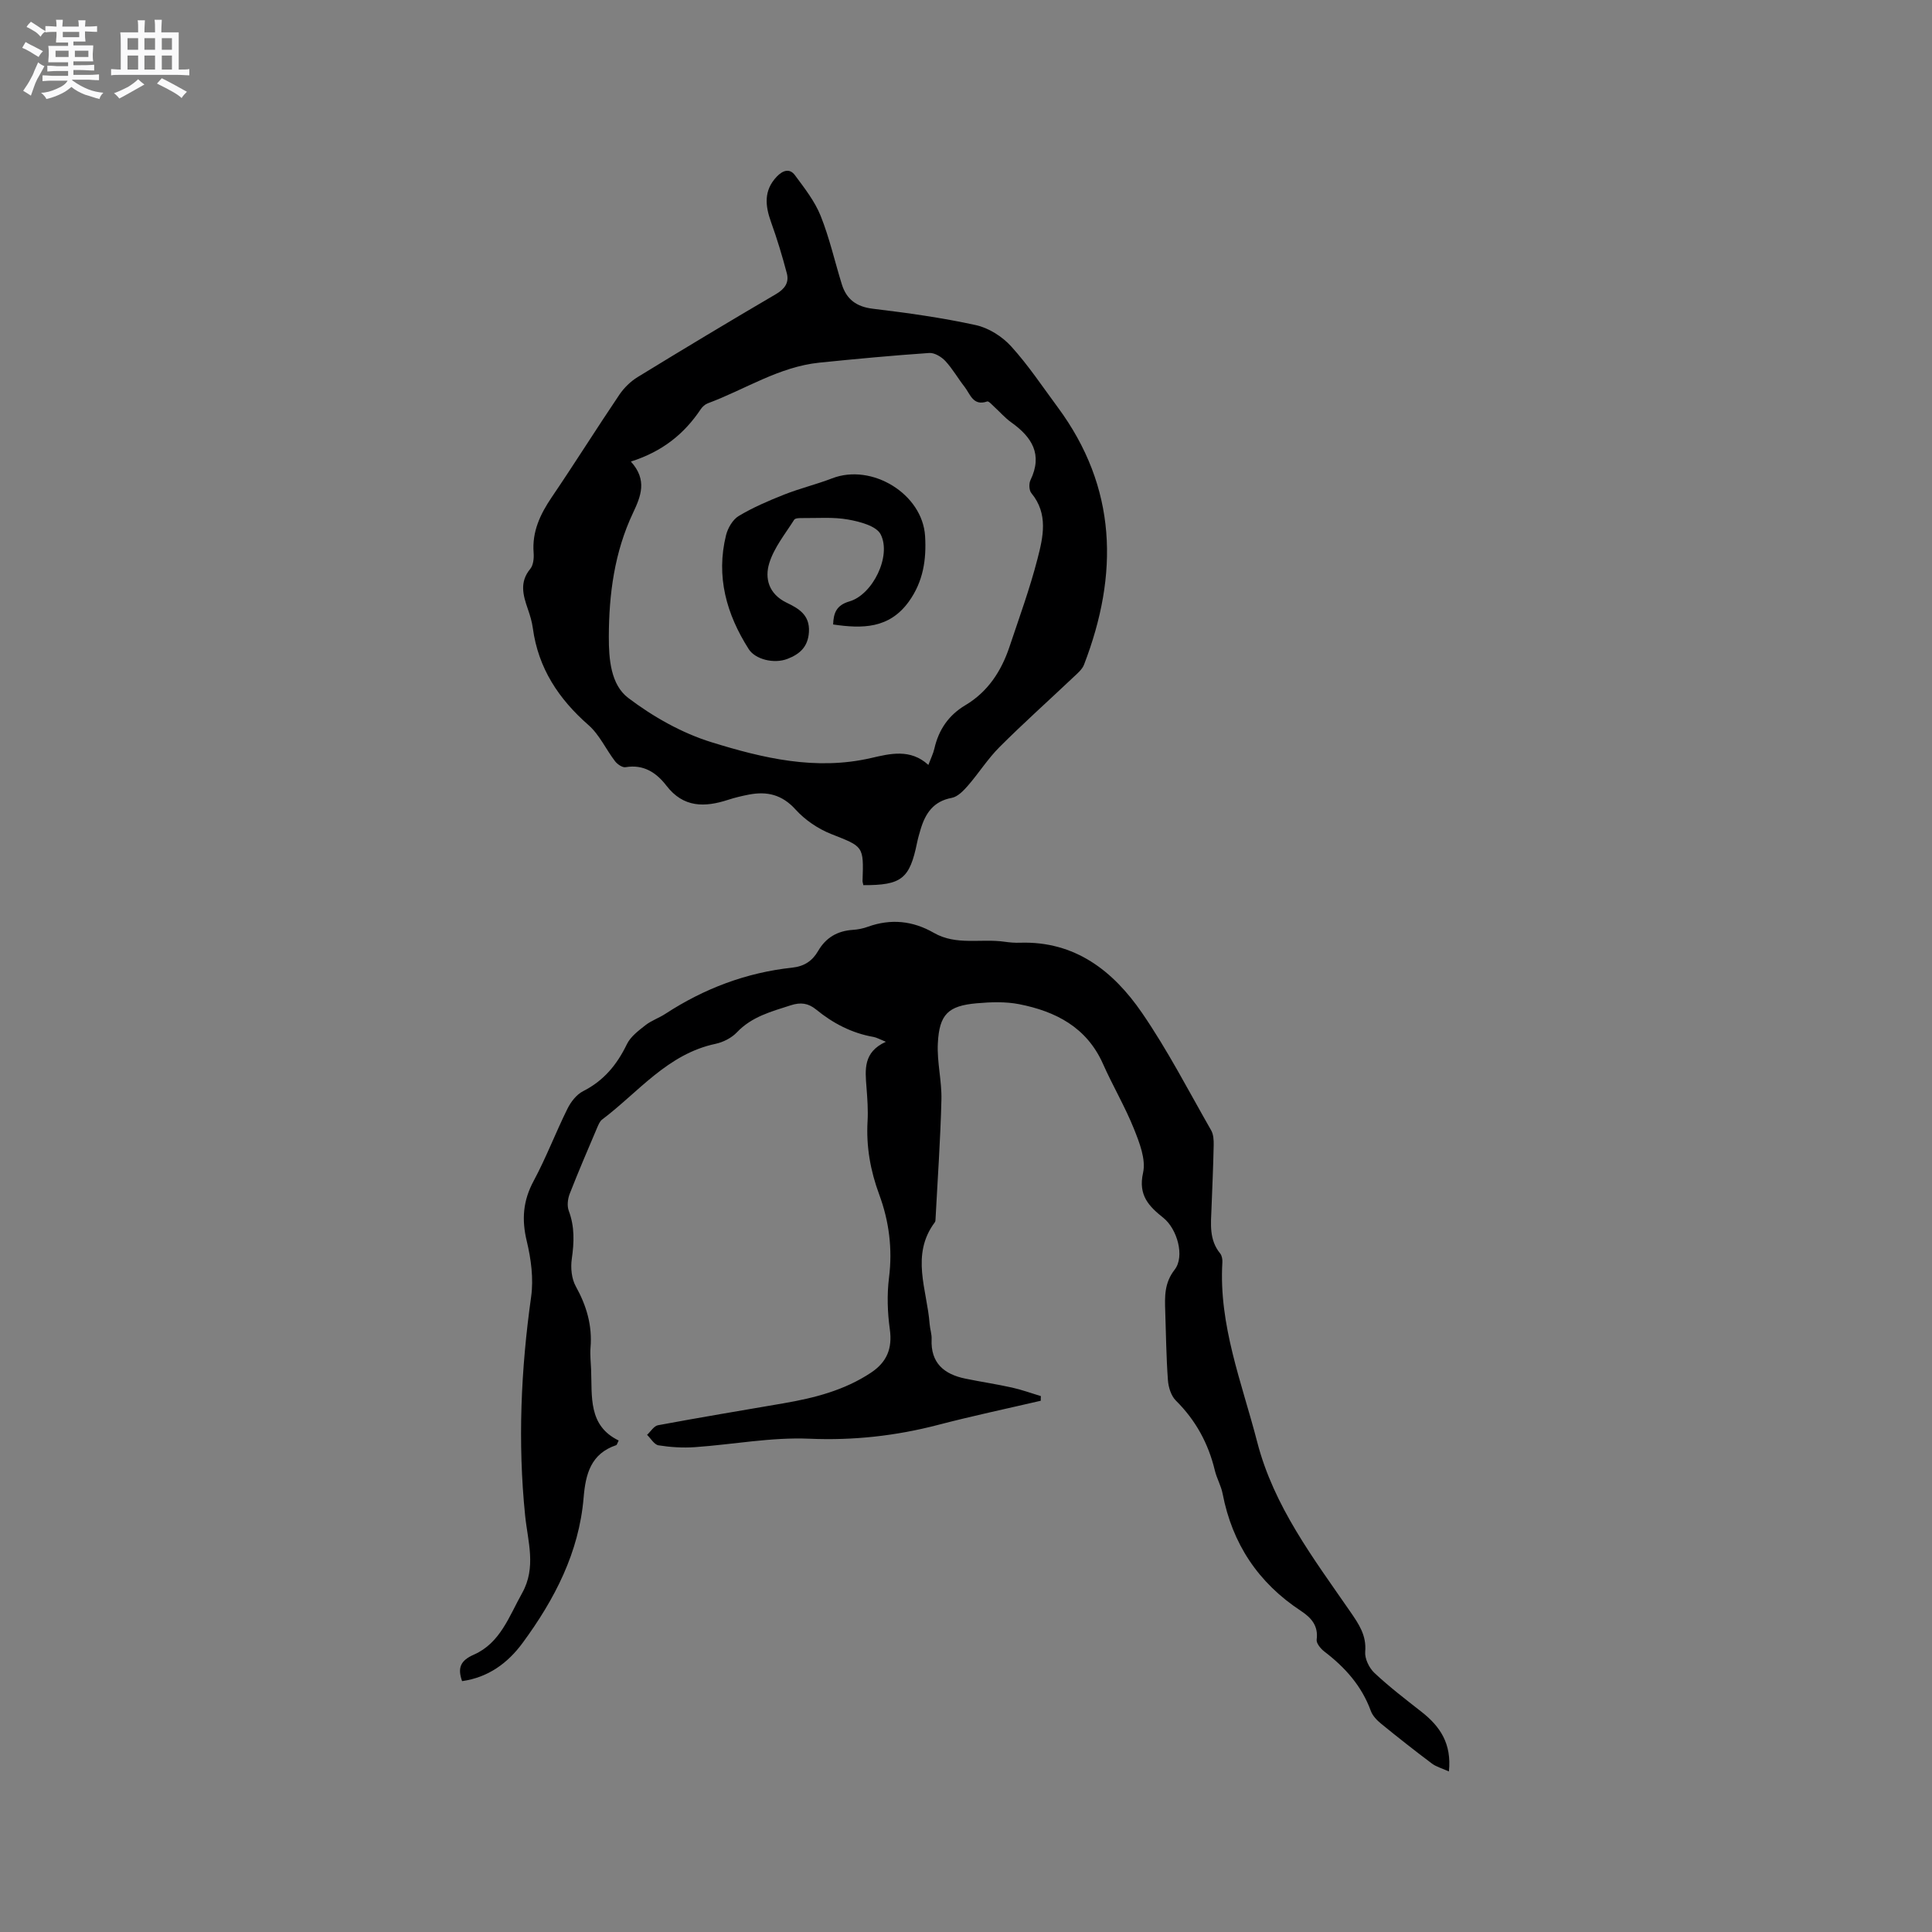 <svg enable-background="new 0 0 400 400" viewBox="0 0 400 400" xmlns="http://www.w3.org/2000/svg"><rect x="0" y="0" width="400" height="400" fill="#808080" stroke="none"/><path d="m6.8 9.5c.6.3 1.3.7 2.1 1.1-.4.4-.7.8-.9 1.2-.7-.4-1.3-.8-1.8-1.1s-1.1-.6-1.6-.8c.2-.4.5-.8.7-1.2.4.2.8.5 1.5.8zm.9 6.9c-.3.6-.5 1.1-.7 1.7s-.4 1.1-.6 1.7c-.6-.4-1.1-.7-1.6-1 .7-1 1.2-1.8 1.5-2.4.3-.5.6-1.1.8-1.7.3-.6.5-1.2.8-1.8.3.3.8.6 1.3.8-.7 1.3-1.2 2.2-1.5 2.7zm.1-11c.4.3 1 .7 1.7 1.1-.5.2-.8.6-1.1 1.1-.5-.6-1-1-1.4-1.2s-.9-.6-1.5-.8c.2-.4.5-.7.9-1.1.5.3.9.6 1.4.9zm10.5 13.1c1 .4 2 .6 3.1.7-.4.4-.7.8-.8 1.3-.9-.2-1.9-.6-3-.9-1-.4-2-.9-2.8-1.6-.5.4-1.1.9-1.9 1.3s-1.9.9-3.3 1.2c-.1-.3-.5-.8-1.1-1.3 1 0 2.1-.3 3.2-.8 1.2-.5 1.9-1 2.3-1.7h-3.2c-.4 0-1 0-2 .1v-1.2c1 0 1.7.1 2 .1h3.3v-1h-2.3c-.2 0-.9 0-2 .1v-1.2c1.2 0 1.9.1 2 .1h2.3v-.8h-4.1c0-.7.1-1.2.1-1.6 0-.5 0-1.1-.1-1.8h4.1v-.7h-2.5c0-.6.1-1.1.1-1.6v-.6h-.5c-.4 0-1 0-1.8.1v-1.3c1.2 0 1.9.1 2.1.1h.2c0-.3 0-.8-.1-1.4h1.4c0 .6-.1 1-.1 1.4h3.4c0-.4 0-.8-.1-1.3h1.5c0 .4-.1.9-.1 1.3.7 0 1.5 0 2.5-.1v1.2c-1 0-1.8-.1-2.5-.1v.6c0 .3 0 .8.1 1.5h-2.5v.8h4.1c0 .7-.1 1.3-.1 1.8s0 1 .1 1.5h-4.1v.8h1.4c.8 0 1.8 0 2.9-.1v1.2c-1 0-1.9-.1-2.8-.1h-1.5v1h3.2c.3 0 1 0 2.1-.1v1.2c-1.1 0-1.8-.1-2.1-.1h-3.4l-.1.1c1.4 1 2.4 1.5 3.4 1.9zm-4.1-6.7v-1.3h-2.7v1.3zm2.2-4.1v-1.1h-3.4v1.1zm1.9 4.1v-1.3h-2.8v1.3z" fill="#fafafb"/><path d="m37 6.7v2.3 5.4c1 0 1.8 0 2.2-.1v1.3c-.6 0-1.5-.1-2.5-.1h-11.9c-.7 0-1.3 0-1.8.1v-1.3c.5 0 1.1.1 2 .1v-5.2c0-1 0-1.8-.1-2.5h3.7c0-1.3 0-2.1-.1-2.5h1.5c0 .4-.1 1.3-.1 2.5h2.2c0-1.2 0-2.1-.1-2.6h1.5c0 .4-.1 1.3-.1 2.6zm-12.3 13.7c-.3-.4-.7-.8-1.1-1.1 1.1-.4 2.1-.9 2.9-1.3.8-.5 1.5-1 2.1-1.6.4.4.9.8 1.3 1.1-2.5 1.4-4.2 2.4-5.2 2.9zm3.9-10.1v-2.4h-2.2v2.4zm0 4.1v-2.9h-2.2v2.9zm3.5-4.1v-2.4h-2.2v2.4zm0 4.1v-2.9h-2.2v2.9zm.4 2.9 1-1.1c.6.3 1.4.7 2.5 1.3s2 1.1 2.7 1.5c-.4.4-.8.8-1.1 1.3-.8-.8-2.5-1.7-5.1-3zm3.1-7v-2.4h-2.1v2.4zm0 4.1v-2.9h-2.1v2.9z" fill="#fafafb"/><g fill="#000001"><path d="m215.48 290.01c-7.09 1.65-14.23 3.16-21.27 5-8.76 2.28-17.52 3.25-26.65 2.86-7.86-.34-15.8 1.2-23.71 1.75-2.49.17-5.04.01-7.51-.38-.88-.14-1.59-1.41-2.37-2.17.75-.69 1.41-1.83 2.26-1.99 8.64-1.61 17.31-3.05 25.97-4.54 6.4-1.1 12.62-2.68 18.14-6.35 3.27-2.18 4.44-4.99 3.89-8.96-.49-3.51-.61-7.19-.17-10.7.75-5.96.01-11.7-2.02-17.19-1.84-4.97-2.72-9.95-2.42-15.21.13-2.32-.04-4.67-.22-6.99-.28-3.64-.73-7.3 4.01-9.45-1.29-.52-1.9-.88-2.54-1-4.5-.78-8.4-2.82-11.89-5.67-1.64-1.34-3.21-1.55-5.25-.89-4.03 1.3-8.07 2.34-11.16 5.6-1.1 1.16-2.83 2.04-4.41 2.38-9.96 2.1-15.98 10.02-23.51 15.69-.46.35-.73 1.02-.98 1.59-1.94 4.57-3.91 9.13-5.71 13.75-.42 1.07-.59 2.52-.2 3.55 1.24 3.31 1.11 6.55.62 9.97-.26 1.83-.05 4.08.83 5.66 2.23 4.02 3.44 8.12 3.05 12.72-.12 1.47.06 2.97.12 4.45.23 5.64-.65 11.67 5.71 14.75-.31.61-.36.91-.5.96-5.26 1.77-6.35 5.97-6.76 10.88-.95 11.35-6.02 21.08-12.63 30.07-3.08 4.19-7.13 7.15-12.53 7.91-.99-2.8-.3-4.28 2.45-5.49 5.46-2.41 7.28-7.92 9.97-12.72 3.01-5.36 1.17-10.72.63-16.1-1.54-15.16-.87-30.23 1.25-45.3.52-3.73-.02-7.78-.91-11.49-1.08-4.48-.78-8.36 1.42-12.45 2.6-4.84 4.56-10.02 7-14.95.7-1.42 1.88-2.95 3.24-3.64 4.28-2.16 7.02-5.49 9.07-9.73.76-1.57 2.4-2.8 3.84-3.93 1.23-.97 2.81-1.49 4.13-2.36 8.02-5.23 16.75-8.54 26.27-9.56 2.5-.27 4.17-1.41 5.34-3.43 1.62-2.8 4.01-4.18 7.2-4.39 1.05-.07 2.12-.28 3.1-.64 4.77-1.72 9.32-1.25 13.68 1.26 4.63 2.67 9.78 1.13 14.65 1.84 1.05.15 2.12.24 3.17.2 11.41-.37 19.31 5.85 25.26 14.51 5.32 7.74 9.65 16.16 14.33 24.34.48.84.54 2.03.52 3.05-.09 4.34-.28 8.69-.45 13.03-.13 3.27-.53 6.57 1.79 9.4.36.44.49 1.21.46 1.81-.79 13.03 4.04 24.96 7.21 37.23 3.45 13.36 11.65 24.09 19.27 35.13 1.78 2.59 3.38 4.89 3.09 8.3-.12 1.42.82 3.36 1.91 4.38 3.08 2.89 6.45 5.47 9.78 8.08 3.78 2.97 6.24 6.52 5.64 12.32-1.43-.65-2.61-.96-3.51-1.63-3.56-2.67-7.06-5.43-10.51-8.24-.87-.71-1.77-1.64-2.14-2.65-1.88-5.17-5.33-9.03-9.62-12.3-.76-.58-1.7-1.72-1.6-2.47.39-2.92-1.18-4.58-3.27-5.96-8.83-5.81-14.2-13.88-16.2-24.26-.32-1.65-1.22-3.17-1.61-4.81-1.34-5.59-3.96-10.39-8.07-14.47-.98-.97-1.53-2.73-1.64-4.18-.35-4.75-.4-9.53-.56-14.3-.1-3.03-.21-5.85 1.95-8.62 2.15-2.76.51-8.46-2.35-10.74-2.97-2.37-5.24-4.65-4.19-9.32.62-2.77-.74-6.22-1.89-9.1-1.85-4.61-4.4-8.92-6.42-13.47-3.37-7.56-9.78-10.84-17.32-12.33-2.85-.56-5.91-.45-8.83-.19-5.88.52-7.73 2.27-8.03 8.29-.2 3.87.84 7.8.74 11.69-.2 8.24-.79 16.48-1.22 24.72-.01.21-.02.46-.13.62-5.09 6.78-1.61 14.01-1.09 21.08.08 1.05.46 2.11.41 3.15-.22 4.94 2.58 7.25 6.98 8.16 3.21.66 6.46 1.14 9.66 1.85 2.03.45 3.99 1.17 5.98 1.77-.03.32-.02.64-.02.96z"/><path d="m178.75 183.26c-.09-.45-.18-.66-.17-.86.26-7.3.17-7.09-6.48-9.72-2.73-1.08-5.43-2.91-7.39-5.08-2.79-3.08-5.88-3.81-9.65-3.09-1.45.28-2.9.62-4.3 1.08-4.86 1.58-9.26 1.66-12.79-2.93-2.06-2.68-4.71-4.46-8.46-3.82-.64.11-1.68-.6-2.16-1.22-1.89-2.46-3.23-5.5-5.5-7.49-6.2-5.43-10.41-11.79-11.53-20.06-.18-1.35-.59-2.69-1.04-3.99-.99-2.85-1.76-5.56.5-8.29.65-.79.79-2.24.7-3.35-.34-4.39 1.37-7.98 3.76-11.51 4.76-7.01 9.26-14.2 14-21.22.97-1.43 2.33-2.76 3.81-3.66 9.48-5.81 19.01-11.54 28.61-17.16 1.84-1.08 2.75-2.4 2.24-4.32-.94-3.56-2-7.09-3.25-10.55-1.23-3.42-1.57-6.57 1.17-9.45 1.22-1.28 2.65-1.8 3.76-.3 1.97 2.66 4.09 5.36 5.31 8.38 1.84 4.58 2.93 9.47 4.4 14.21.97 3.12 3.02 4.65 6.42 5.06 7.14.86 14.3 1.85 21.32 3.39 2.66.58 5.46 2.35 7.31 4.39 3.54 3.89 6.48 8.33 9.62 12.57 12.36 16.69 12.68 34.64 5.48 53.33-.39 1.02-1.39 1.84-2.23 2.63-5.08 4.81-10.3 9.47-15.25 14.42-2.44 2.43-4.31 5.42-6.58 8.03-.91 1.04-2.1 2.28-3.33 2.51-3.8.7-5.46 3.21-6.45 6.52-.27.91-.54 1.83-.73 2.76-1.53 7.47-3.2 8.82-11.12 8.79zm-48.13-87.7c3.45 3.83 2.07 7.17.44 10.63-3.84 8.11-4.99 16.81-5.01 25.66-.01 4.6.4 9.91 4.02 12.65 5.14 3.89 11.08 7.26 17.21 9.16 10.67 3.31 21.63 5.92 33.07 3.28 3.9-.9 8.13-1.99 11.86 1.43.53-1.41 1.01-2.36 1.24-3.37.89-3.91 2.94-6.92 6.41-8.99 4.69-2.79 7.46-7.07 9.15-12.12 2.01-6.02 4.2-12 5.78-18.14 1.18-4.55 2.3-9.35-1.26-13.66-.48-.58-.53-1.97-.18-2.69 2.58-5.35.28-8.92-3.99-11.96-1.28-.91-2.34-2.15-3.52-3.22-.46-.42-1.13-1.21-1.46-1.1-2.92 1.01-3.49-1.51-4.67-3.02-1.37-1.75-2.48-3.73-3.98-5.35-.81-.87-2.24-1.74-3.33-1.67-7.59.52-15.17 1.23-22.74 2-8.41.86-15.44 5.58-23.14 8.43-.55.21-1.09.7-1.43 1.2-3.4 5.09-7.9 8.76-14.47 10.85z"/><path d="m172.49 129.29c.09-2.33.63-3.98 3.39-4.78 4.79-1.39 8.74-9.4 6.45-13.88-.89-1.74-4.3-2.63-6.71-3.06-3.07-.56-6.3-.28-9.46-.31-.59-.01-1.52 0-1.73.34-1.85 2.93-4.16 5.76-5.16 8.99-.97 3.15-.13 6.37 3.57 8.18 2.37 1.15 4.87 2.46 4.64 6.09-.19 3.13-1.98 4.59-4.41 5.54-2.87 1.12-6.73.08-8.05-2-4.62-7.25-6.82-15.05-4.7-23.6.37-1.48 1.39-3.24 2.64-3.98 2.96-1.77 6.18-3.15 9.41-4.43 3.24-1.28 6.65-2.1 9.9-3.35 8.24-3.19 18.73 3.22 19.26 11.96.29 4.82-.37 9.38-3.35 13.53-4.06 5.65-9.64 5.65-15.69 4.76z"/></g></svg>